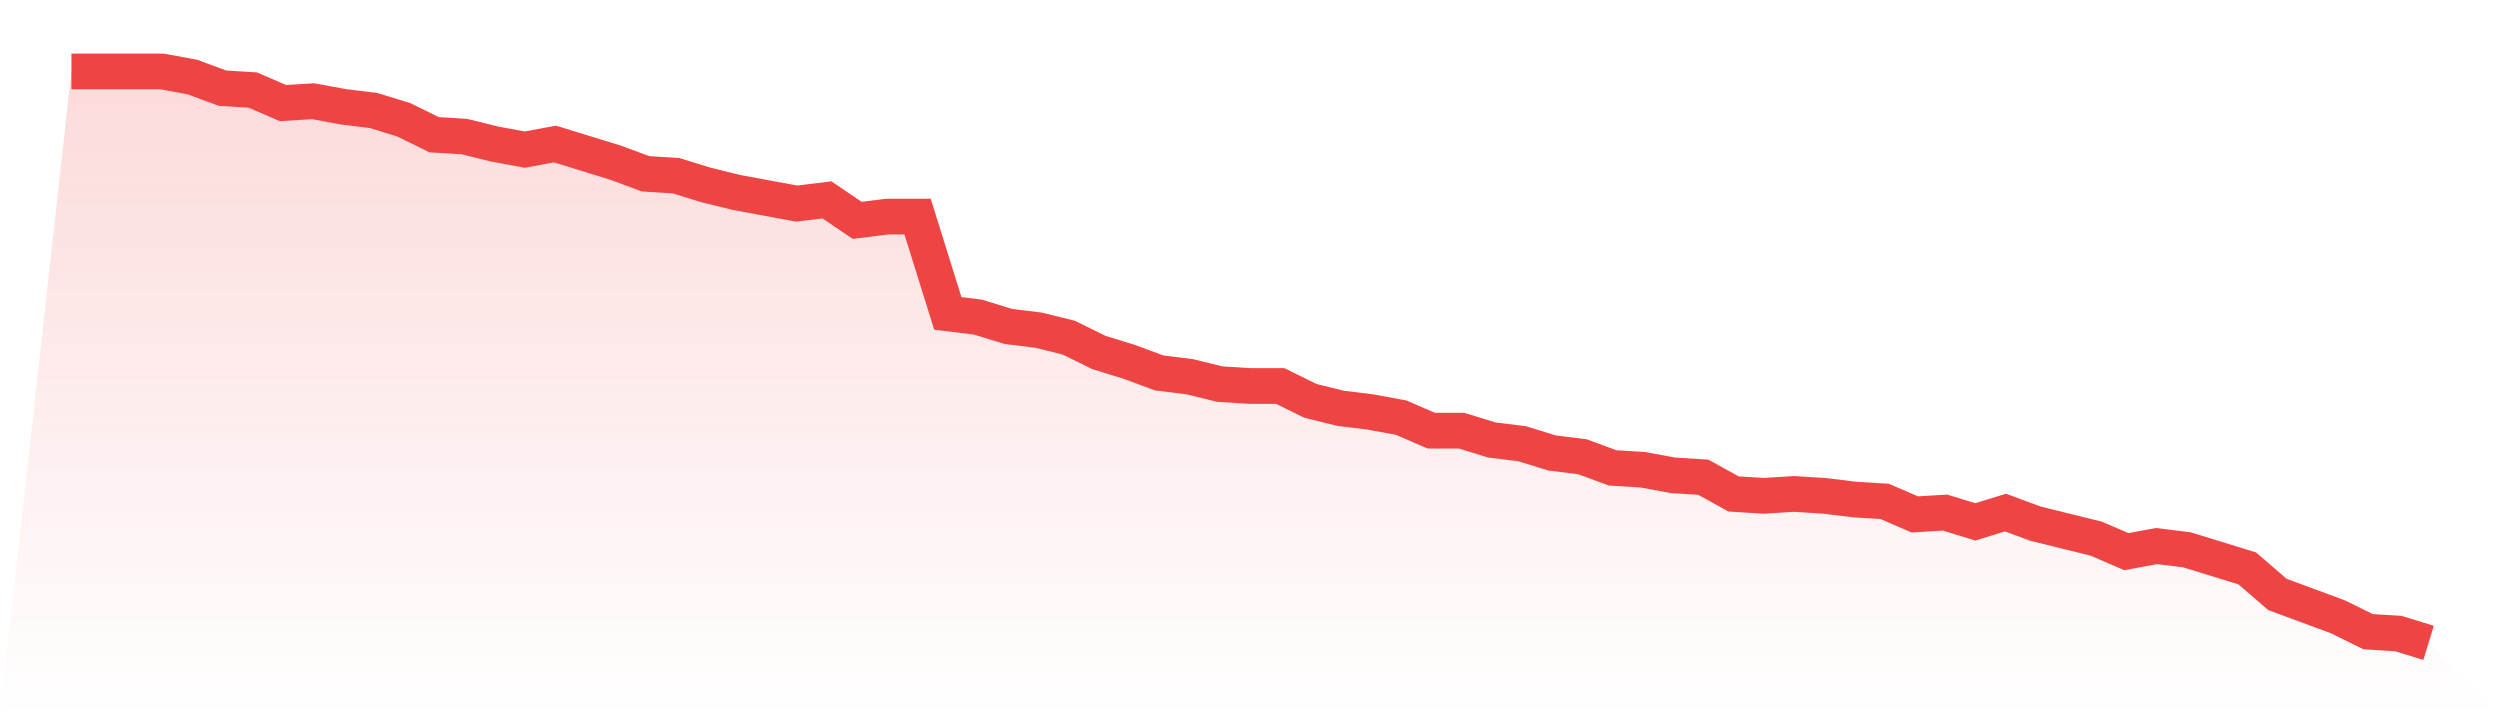 <svg viewBox="0 0 140 40" xmlns="http://www.w3.org/2000/svg">
<defs>
<linearGradient id="gradient" x1="0" x2="0" y1="0" y2="1">
<stop offset="0%" stop-color="#ef4444" stop-opacity="0.2"/>
<stop offset="100%" stop-color="#ef4444" stop-opacity="0"/>
</linearGradient>
</defs>
<path d="M4,4 L4,4 L5.692,4 L7.385,4 L9.077,4 L10.769,4.313 L12.462,4.938 L14.154,5.042 L15.846,5.772 L17.538,5.668 L19.231,5.98 L20.923,6.189 L22.615,6.71 L24.308,7.544 L26,7.648 L27.692,8.065 L29.385,8.378 L31.077,8.065 L32.769,8.586 L34.462,9.107 L36.154,9.733 L37.846,9.837 L39.538,10.358 L41.231,10.775 L42.923,11.088 L44.615,11.401 L46.308,11.192 L48,12.339 L49.692,12.13 L51.385,12.13 L53.077,17.55 L54.769,17.759 L56.462,18.28 L58.154,18.489 L59.846,18.906 L61.538,19.739 L63.231,20.261 L64.923,20.886 L66.615,21.094 L68.308,21.511 L70,21.616 L71.692,21.616 L73.385,22.45 L75.077,22.866 L76.769,23.075 L78.462,23.388 L80.154,24.117 L81.846,24.117 L83.538,24.638 L85.231,24.847 L86.923,25.368 L88.615,25.577 L90.308,26.202 L92,26.306 L93.692,26.619 L95.385,26.723 L97.077,27.661 L98.769,27.765 L100.462,27.661 L102.154,27.765 L103.846,27.974 L105.538,28.078 L107.231,28.808 L108.923,28.704 L110.615,29.225 L112.308,28.704 L114,29.329 L115.692,29.746 L117.385,30.163 L119.077,30.893 L120.769,30.58 L122.462,30.788 L124.154,31.309 L125.846,31.831 L127.538,33.29 L129.231,33.915 L130.923,34.541 L132.615,35.375 L134.308,35.479 L136,36 L140,40 L0,40 z" fill="url(#gradient)"/>
<path d="M4,4 L4,4 L5.692,4 L7.385,4 L9.077,4 L10.769,4.313 L12.462,4.938 L14.154,5.042 L15.846,5.772 L17.538,5.668 L19.231,5.98 L20.923,6.189 L22.615,6.71 L24.308,7.544 L26,7.648 L27.692,8.065 L29.385,8.378 L31.077,8.065 L32.769,8.586 L34.462,9.107 L36.154,9.733 L37.846,9.837 L39.538,10.358 L41.231,10.775 L42.923,11.088 L44.615,11.401 L46.308,11.192 L48,12.339 L49.692,12.13 L51.385,12.13 L53.077,17.55 L54.769,17.759 L56.462,18.28 L58.154,18.489 L59.846,18.906 L61.538,19.739 L63.231,20.261 L64.923,20.886 L66.615,21.094 L68.308,21.511 L70,21.616 L71.692,21.616 L73.385,22.45 L75.077,22.866 L76.769,23.075 L78.462,23.388 L80.154,24.117 L81.846,24.117 L83.538,24.638 L85.231,24.847 L86.923,25.368 L88.615,25.577 L90.308,26.202 L92,26.306 L93.692,26.619 L95.385,26.723 L97.077,27.661 L98.769,27.765 L100.462,27.661 L102.154,27.765 L103.846,27.974 L105.538,28.078 L107.231,28.808 L108.923,28.704 L110.615,29.225 L112.308,28.704 L114,29.329 L115.692,29.746 L117.385,30.163 L119.077,30.893 L120.769,30.58 L122.462,30.788 L124.154,31.309 L125.846,31.831 L127.538,33.29 L129.231,33.915 L130.923,34.541 L132.615,35.375 L134.308,35.479 L136,36" fill="none" stroke="#ef4444" stroke-width="2"/>
</svg>